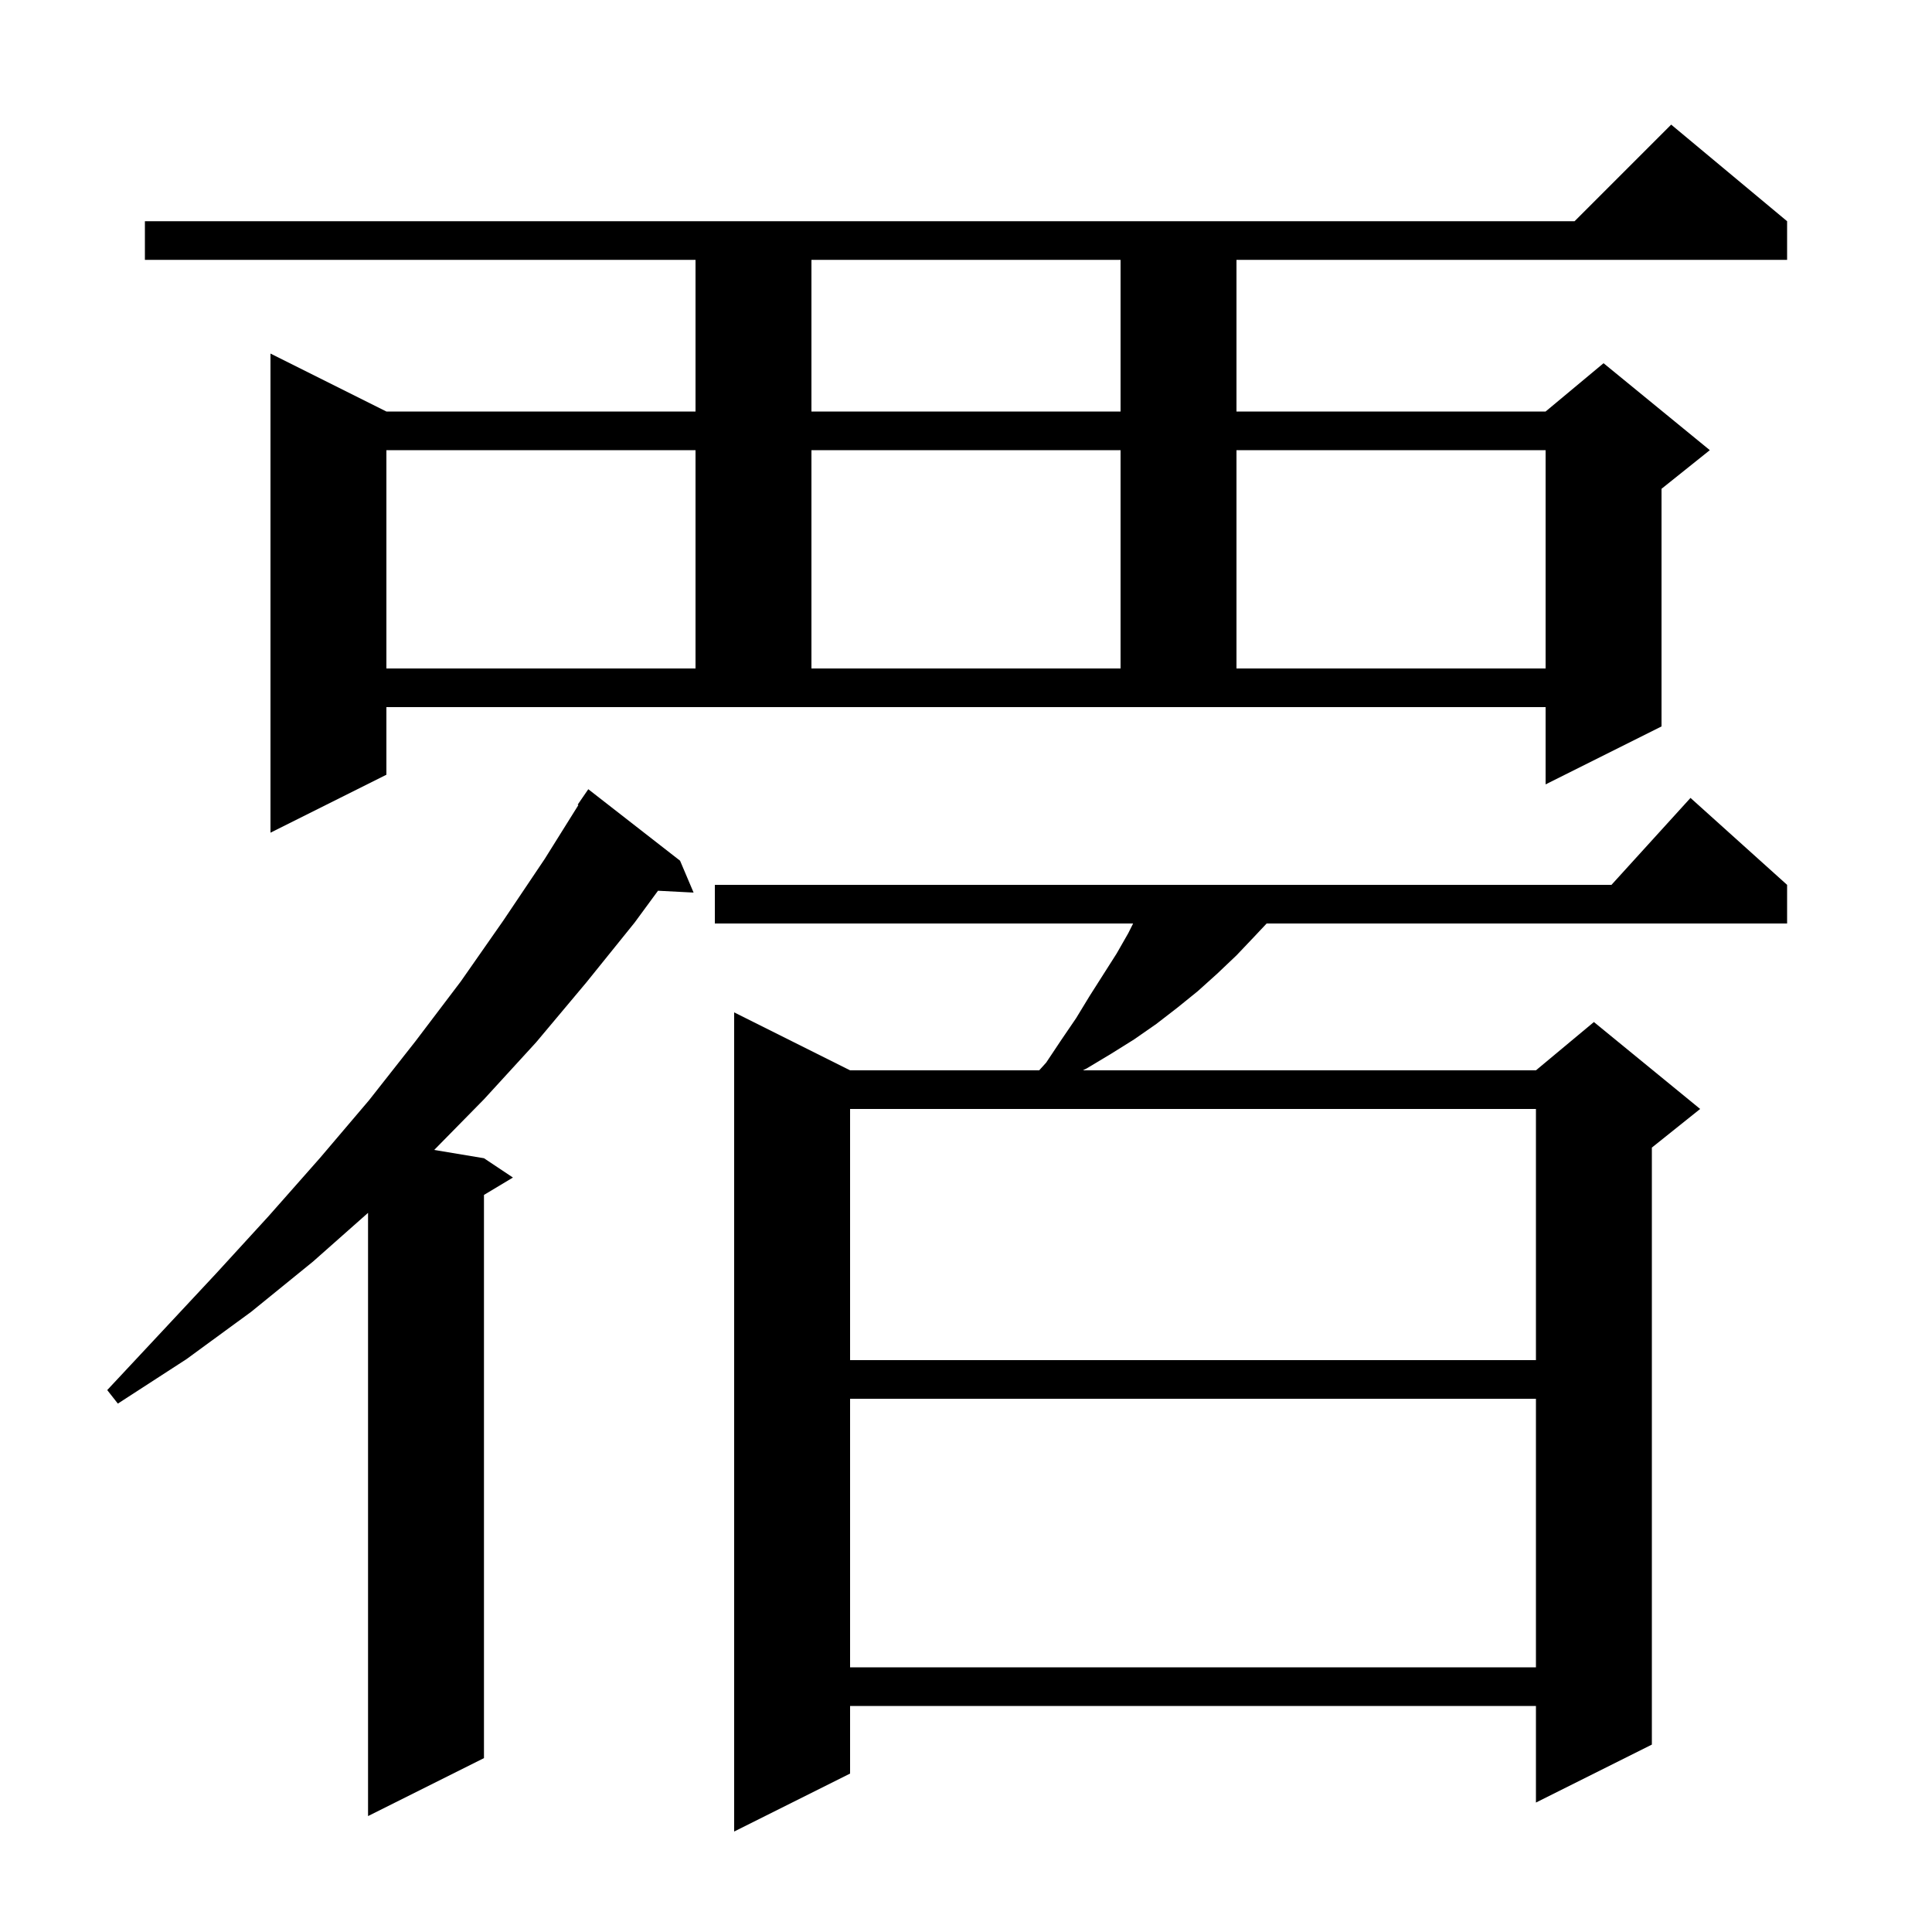 <svg xmlns="http://www.w3.org/2000/svg" xmlns:xlink="http://www.w3.org/1999/xlink" version="1.1" baseProfile="full" viewBox="0 0 200 200" width="200" height="200"><g fill="currentColor"><path d="M 185.0 91.6 L 185.0 95.6 L 131.121 95.6 L 129.9 96.9 L 128.0 98.9 L 126.0 100.8 L 124.0 102.6 L 121.9 104.3 L 119.7 106.0 L 117.4 107.6 L 115.0 109.1 L 112.5 110.6 L 112.1 110.8 L 159.0 110.8 L 165.0 105.8 L 176.0 114.8 L 171.0 118.8 L 171.0 180.6 L 159.0 186.6 L 159.0 176.6 L 88.0 176.6 L 88.0 183.6 L 76.0 189.6 L 76.0 104.8 L 88.0 110.8 L 107.576 110.8 L 108.3 110.0 L 109.9 107.6 L 111.4 105.4 L 112.8 103.1 L 115.6 98.7 L 116.8 96.6 L 117.3 95.6 L 74.0 95.6 L 74.0 91.6 L 166.818 91.6 L 175.0 82.6 Z M 70.4 89.1 L 71.8 92.4 L 68.116 92.209 L 65.7 95.5 L 60.7 101.7 L 55.5 107.9 L 50.1 113.8 L 44.949 119.041 L 50.1 119.9 L 53.1 121.9 L 50.1 123.7 L 50.1 182.0 L 38.1 188.0 L 38.1 125.554 L 32.4 130.6 L 26.0 135.8 L 19.3 140.7 L 12.2 145.3 L 11.1 143.9 L 16.8 137.8 L 22.4 131.8 L 27.8 125.9 L 33.1 119.9 L 38.2 113.9 L 43.0 107.8 L 47.7 101.6 L 52.1 95.3 L 56.4 88.9 L 59.875 83.341 L 59.8 83.3 L 60.9 81.7 Z M 88.0 144.8 L 88.0 172.6 L 159.0 172.6 L 159.0 144.8 Z M 88.0 114.8 L 88.0 140.8 L 159.0 140.8 L 159.0 114.8 Z M 40.0 80.2 L 28.0 86.2 L 28.0 36.6 L 40.0 42.6 L 72.0 42.6 L 72.0 26.9 L 15.0 26.9 L 15.0 22.9 L 163.0 22.9 L 173.0 12.9 L 185.0 22.9 L 185.0 26.9 L 128.0 26.9 L 128.0 42.6 L 160.0 42.6 L 166.0 37.6 L 177.0 46.6 L 172.0 50.6 L 172.0 75.2 L 160.0 81.2 L 160.0 73.2 L 40.0 73.2 Z M 40.0 46.6 L 40.0 69.2 L 72.0 69.2 L 72.0 46.6 Z M 84.0 46.6 L 84.0 69.2 L 116.0 69.2 L 116.0 46.6 Z M 128.0 46.6 L 128.0 69.2 L 160.0 69.2 L 160.0 46.6 Z M 84.0 26.9 L 84.0 42.6 L 116.0 42.6 L 116.0 26.9 Z "/></g></svg>